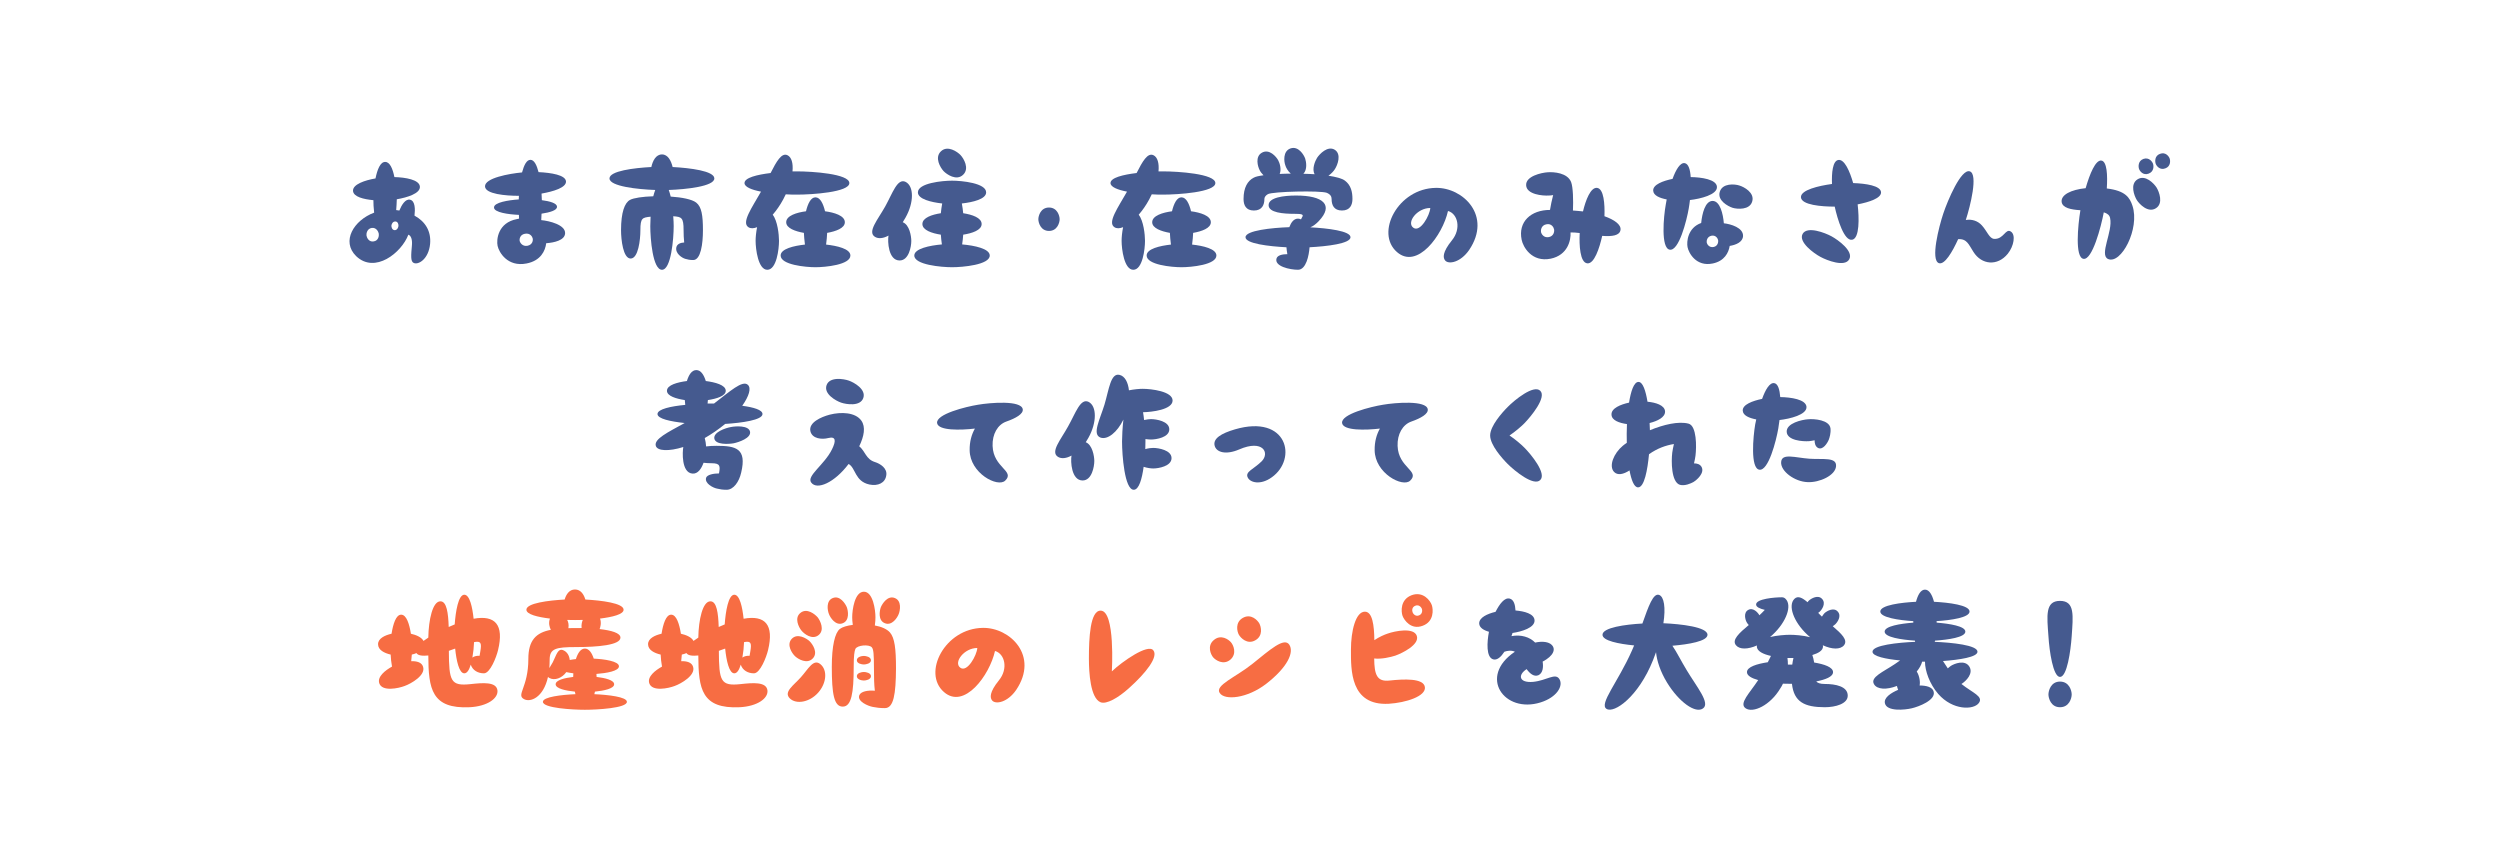<?xml version="1.0" encoding="UTF-8"?> <svg xmlns="http://www.w3.org/2000/svg" id="_レイヤー_1" data-name="レイヤー_1" width="500" height="170" viewBox="0 0 500 170"><path d="M74.83,42.525c-.12-.96-.15-1.86-.15-2.49-1.95-.18-3.99-.66-4.08-1.859-.06-1.32,2.4-2.13,4.5-2.49.36-1.77.96-3.33,1.95-3.3.93,0,1.5,1.38,1.83,3.03,2.19.06,5.01.51,5.1,1.92.09,1.35-2.52,2.159-4.62,2.52,0,.75-.09,1.53-.12,2.16l.63.09c.45-1.11,1.23-2.4,2.16-2.16,1.02.24,1.02,1.95.87,3.18,2.16,1.17,3.36,3.12,3.12,5.67-.3,3.03-2.37,4.26-3.3,3.78-.63-.3-.51-1.53-.33-3.57.09-1.17-.21-1.89-.72-2.069-1.35,3.6-6.689,7.89-10.439,4.289-3.03-2.97-.48-7.169,3.6-8.699ZM73.299,47.115c.06.39.45,1.32,1.41,1.17.99-.12,1.11-1.14,1.05-1.53-.06-.359-.45-1.29-1.41-1.17-.96.15-1.11,1.17-1.05,1.53ZM78.279,45.135c0,.271.12.87.66.9.54,0,.75-.63.75-.87.03-.24-.09-.87-.63-.87-.57,0-.75.601-.78.84Z" style="fill: #455a8f;"></path><path d="M104.409,34.485c.39-1.439.9-2.52,1.68-2.52.75,0,1.26,1.05,1.62,2.46,2.52.12,5.4.57,5.49,1.859.06,1.23-2.49,2.011-4.89,2.431.03.479.06.93.06,1.319,1.59.21,3.03.601,3.03,1.32.03.72-1.47,1.14-3.09,1.38,0,.39-.03.81-.06,1.29,1.59.149,4.89.93,4.77,2.67-.09,1.35-2.13,1.83-3.78,1.95-.18,1.529-1.11,3.51-3.93,4.05-3.81.75-5.52-2.25-5.79-3.511-.27-1.26.06-4.649,3.87-5.369l.42-.09c0-.271-.03-.511-.03-.75-2.07-.09-4.979-.48-4.979-1.471-.03-1.02,2.85-1.47,4.95-1.619,0-.24,0-.48.03-.721-2.7,0-6.689-.359-6.78-1.859-.09-1.71,4.86-2.58,7.41-2.82ZM103.929,48.195c.09.33.54,1.14,1.56.96,1.05-.21,1.14-1.11,1.05-1.47-.06-.33-.51-1.141-1.56-.931-1.02.181-1.11,1.11-1.05,1.44Z" style="fill: #455a8f;"></path><path d="M142.869,35.686c0,1.59-5.669,2.19-9.12,2.31.15.391.27.841.39,1.32,2.22.15,4.26.54,5.1,1.2,1.08.84,1.35,2.55,1.35,5.52,0,2.7-.42,5.97-1.95,5.97-.63,0-1.11-.09-1.59-.24-.63-.18-2.07-1.08-1.77-2.34.15-.63.84-.899,1.56-.93-.09-.81-.12-1.68-.12-2.46,0-2.52-.39-2.67-2.07-2.79.06.78.09,1.44.09,1.98,0,2.489-.51,8.729-2.34,8.729-1.86,0-2.34-6.24-2.34-8.729,0-.511.03-1.17.06-1.891-1.65.181-2.04.24-2.04,2.7,0,1.92-.42,5.67-1.95,5.67-1.5,0-1.92-3.75-1.92-5.67,0-3.57.72-5.49,1.8-6.06.72-.391,2.55-.66,4.649-.72.12-.45.24-.87.39-1.261-3.45-.119-9.149-.72-9.149-2.31,0-1.5,4.919-2.1,8.37-2.28.27-1.229.9-2.52,2.13-2.52,1.2,0,1.83,1.29,2.13,2.52,3.45.181,8.339.78,8.339,2.28Z" style="fill: #455a8f;"></path><path d="M148.9,36.615c0-1.08,2.52-1.68,5.22-2.01,1.17-2.31,2.19-4.109,3.36-3.569.84.39,1.17,1.619,1.02,3.239h.9c2.97,0,10.469.48,10.469,2.34,0,1.83-7.5,2.311-10.469,2.311-.6,0-1.38,0-2.25-.061-.15.33-.33.66-.51,1.021-.63,1.17-1.35,2.189-2.1,3.06.96,1.2,1.26,3.96,1.26,5.22,0,1.65-.48,5.79-2.34,5.79-1.83,0-2.34-4.14-2.34-5.79,0-.66.09-1.71.3-2.729-.69.27-1.29.3-1.74,0-1.44-.931.69-3.87,2.52-7.11-1.86-.359-3.3-.93-3.3-1.71ZM170.079,51.104c0,1.86-5.01,2.341-6.99,2.341s-6.96-.48-6.96-2.341c0-1.35,2.67-1.949,4.86-2.189-.12-.87-.18-1.71-.21-2.34-1.71-.3-3.54-.93-3.54-2.13,0-1.32,2.13-1.95,3.96-2.19.36-1.499.96-2.789,1.89-2.789.96,0,1.56,1.29,1.92,2.789,1.83.24,3.959.87,3.959,2.19,0,1.2-1.83,1.83-3.54,2.13-.03.63-.09,1.47-.21,2.34,2.19.24,4.86.84,4.86,2.189Z" style="fill: #455a8f;"></path><path d="M177.04,41.295c1.47-2.64,2.43-5.729,4.08-4.919,1.68.84,1.71,4.109-.03,7.169-.18.33-.36.601-.54.9,1.35.51,1.71,2.79,1.71,3.75,0,1.109-.48,3.899-2.34,3.899-2.25,0-2.43-3.81-2.22-4.979-1.02.57-2.04.689-2.73.24-1.53-.99.57-3.391,2.07-6.061ZM182.859,51.104c0-1.38,3.09-2.01,5.52-2.22-.09-.66-.18-1.319-.21-1.949-1.77-.271-3.69-.9-3.69-2.13,0-1.261,1.92-1.891,3.69-2.16.06-.63.15-1.32.27-1.95-2.19-.24-4.86-.87-4.86-2.22,0-1.86,4.89-2.34,6.839-2.34,1.92,0,6.81.479,6.81,2.34,0,1.35-2.67,1.979-4.86,2.22.12.63.21,1.32.27,1.95,1.77.27,3.69.899,3.69,2.16,0,1.229-1.92,1.859-3.69,2.13-.03.63-.12,1.289-.21,1.949,2.43.21,5.52.84,5.52,2.22,0,1.86-5.4,2.341-7.53,2.341-2.16,0-7.56-.48-7.56-2.341ZM192.099,31.006c.63.66,1.86,2.7.51,3.96-1.32,1.26-3.27-.09-3.9-.75-.63-.69-1.86-2.7-.51-3.96,1.32-1.26,3.27.09,3.9.75Z" style="fill: #455a8f;"></path><path d="M209.799,46.186c-1.68,0-2.13-1.681-2.13-2.34s.45-2.341,2.13-2.341,2.13,1.681,2.13,2.341-.45,2.34-2.13,2.34Z" style="fill: #455a8f;"></path><path d="M222.1,36.615c0-1.08,2.52-1.68,5.22-2.01,1.17-2.31,2.19-4.109,3.36-3.569.84.39,1.17,1.619,1.02,3.239h.9c2.97,0,10.469.48,10.469,2.34,0,1.83-7.5,2.311-10.469,2.311-.6,0-1.38,0-2.25-.061-.15.33-.33.66-.51,1.021-.63,1.17-1.35,2.189-2.1,3.06.96,1.2,1.26,3.96,1.26,5.22,0,1.65-.48,5.79-2.34,5.79-1.83,0-2.34-4.14-2.34-5.79,0-.66.09-1.71.3-2.729-.69.27-1.29.3-1.74,0-1.44-.931.69-3.87,2.52-7.11-1.86-.359-3.3-.93-3.3-1.71ZM243.279,51.104c0,1.86-5.01,2.341-6.99,2.341s-6.96-.48-6.96-2.341c0-1.35,2.67-1.949,4.86-2.189-.12-.87-.18-1.71-.21-2.34-1.71-.3-3.54-.93-3.54-2.13,0-1.32,2.13-1.95,3.96-2.19.36-1.499.96-2.789,1.89-2.789.96,0,1.56,1.29,1.92,2.789,1.83.24,3.959.87,3.959,2.19,0,1.2-1.83,1.83-3.54,2.13-.03.63-.09,1.47-.21,2.34,2.19.24,4.86.84,4.86,2.189Z" style="fill: #455a8f;"></path><path d="M250.75,35.535c.36-.21,1.05-.359,1.95-.479-.33-.33-.63-.72-.75-.99-.39-.72-.99-2.76.45-3.54,1.47-.81,2.85.811,3.24,1.53.3.54.69,1.8.3,2.729.69-.029,1.44-.06,2.22-.06-.57-.479-.96-1.2-1.08-1.62-.3-.75-.54-2.88,1.02-3.42s2.67,1.26,2.94,2.04c.21.66.45,2.19-.36,3.03.75,0,1.53.06,2.25.09-.6-1.021.09-2.64.48-3.27.51-.78,2.13-2.49,3.54-1.62,1.41.899.54,3.09.03,3.869-.21.36-.69.9-1.29,1.32,1.53.24,2.729.54,3.3.99,1.2.899,1.5,2.25,1.5,3.66,0,1.14-.45,2.31-2.1,2.31-1.62,0-2.07-1.11-2.07-2.31,0-.48-.21-.9-.96-1.23-1.29-.479-10.86-.27-11.79.271-.51.3-.69.659-.69.96,0,1.14-.45,2.31-2.1,2.31-1.62,0-2.07-1.11-2.07-2.31,0-2.28.81-3.63,2.04-4.261ZM257.47,50.835c-.09-.479-.15-.99-.18-1.38-3.45-.18-8.189-.72-8.189-2.01,0-1.351,5.28-1.89,8.759-2.01.36-.96.9-1.71,1.74-1.71.21,0,.42.06.6.149.06-.149.12-.27.21-.42.42-.6-.12-.689-1.5-.689-2.22,0-5.19-.21-5.19-1.74s3.03-1.92,5.49-1.92c5.43,0,7.62,1.89,4.53,5.13-.48.51-1.08.99-1.68,1.229,3.42.181,8.04.721,8.04,1.98,0,1.29-4.74,1.83-8.19,2.01-.12,1.649-.69,4.5-2.31,4.5s-4.8-.69-4.29-2.28c.21-.63,1.17-.84,2.16-.84Z" style="fill: #455a8f;"></path><path d="M287.169,37.575c5.43-.09,11.279,5.58,6.66,12.42-1.71,2.49-4.11,2.939-4.8,2.1-.45-.54-.57-1.649,1.35-4.02,1.92-2.34,1.17-5.34-.78-5.88-1.08,4.859-6.149,11.76-10.199,8.22-4.41-3.81.18-12.75,7.77-12.84ZM282.64,45.525c1.38,1.08,3.329-2.46,3.419-3.93-2.64,0-4.8,2.88-3.419,3.93Z" style="fill: #455a8f;"></path><path d="M320.889,43.245c1.95.69,3.39,1.68,3.21,2.76-.18,1.11-1.65,1.32-3.66,1.17-.54,2.431-1.59,5.67-3,5.49-1.439-.18-1.619-3.57-1.5-6.06-.6-.09-1.26-.12-1.829-.12.09,1.59-.57,4.529-3.96,5.25-3.84.779-5.55-2.4-5.82-3.78-.75-3.6,1.86-5.97,5.67-5.97.15-.9.36-1.95.63-2.97-.33.06-.6.09-.84.09-1.26.09-4.47-.21-4.56-2.04-.12-1.83,3.029-2.52,4.29-2.609,1.229-.091,3.989.09,4.709,1.979.391,1.02.45,3.72.36,5.67.66.03,1.32.12,2.01.18.54-2.279,1.53-4.859,2.82-4.71,1.35.181,1.56,3.24,1.47,5.67ZM310.81,45.855c-.061-.36-.511-1.23-1.561-.99-1.02.21-1.109,1.17-1.05,1.56.09.36.54,1.2,1.59.99,1.021-.21,1.11-1.2,1.021-1.56Z" style="fill: #455a8f;"></path><path d="M330.64,38.146c-.09-1.229,1.979-1.979,3.869-2.37.66-1.83,1.53-3.3,2.431-3.149.75.12,1.109,1.29,1.199,2.79,2.13.029,5.16.449,5.25,1.949.09,1.59-3.33,2.4-5.399,2.641-.09.659-.15,1.229-.24,1.68-.42,2.46-1.979,8.579-3.81,8.249-1.8-.3-1.23-6.6-.78-9.06.03-.27.12-.63.18-.989-1.409-.271-2.64-.78-2.699-1.74ZM342.519,40.186c1.5,0,2.101,2.64,2.25,4.47,1.351.15,3.93.87,3.84,2.58-.09,1.2-1.41,1.739-2.67,1.949-.21,1.351-1.05,3.03-3.39,3.511-3.3.689-4.8-2.07-5.04-3.271-.21-1.08.03-3.869,2.73-4.829.18-1.83.779-4.41,2.279-4.41ZM342.279,47.146c-.9.21-.99,1.05-.931,1.38.061.3.48,1.05,1.38.87.87-.181.96-1.051.9-1.351-.06-.33-.45-1.08-1.35-.899ZM347.858,37.096c.931.27,3.12,1.439,2.58,3.21-.51,1.739-3,1.529-3.899,1.26-.931-.3-3.12-1.47-2.58-3.21.54-1.77,3-1.56,3.899-1.26Z" style="fill: #455a8f;"></path><path d="M366.939,41.325c-2.67,0-6.63-.33-6.75-1.859-.09-1.471,3.569-2.311,6.21-2.67-.091-2.28.149-4.62,1.26-4.8,1.229-.21,2.31,2.279,2.97,4.619,2.52.09,5.489.511,5.58,1.83.06,1.2-2.37,1.98-4.68,2.43.3,2.67.42,6.811-1.11,7.08-1.59.27-2.91-4.05-3.479-6.63ZM369.849,51.854c-.87,1.621-4.439.24-5.76-.479-1.35-.72-4.439-2.97-3.569-4.59.899-1.62,4.47-.24,5.789.479,1.32.721,4.44,2.971,3.54,4.59Z" style="fill: #455a8f;"></path><path d="M401.559,50.745c-2.069,2.55-5.25,2.22-6.869-.36-.96-1.5-1.32-2.67-3.061-2.55-1.17,2.58-2.699,5.16-3.84,4.8-1.739-.6,0-7.319.87-9.93.87-2.609,3.57-9.029,5.31-8.43,1.681.57.09,6.96-.81,9.72,1.26-.21,2.43.21,3.21,1.08,1.05,1.14,1.5,2.67,2.489,2.7,1.891.09,2.25-2.16,3.301-1.471,1.02.631.63,2.91-.601,4.44Z" style="fill: #455a8f;"></path><path d="M412.329,40.396c-.18-1.44,1.891-2.46,4.8-2.76.811-2.82,1.98-5.73,3.18-5.52,1.08.21,1.23,2.88,1.051,5.579,3.749.45,4.59,1.83,5.13,3.45,1.529,4.59-2.28,11.819-4.891,10.649-1.8-.84,1.021-5.52.42-8.189-.119-.57-.51-.9-1.26-1.141-.54,2.88-2.31,9.63-4.08,9.3-1.709-.3-1.109-6.63-.6-9.72-1.89-.119-3.569-.449-3.75-1.649ZM431.318,37.516c.51.84,1.41,3.18-.149,4.14-1.561.99-3.3-.84-3.811-1.649-.51-.841-1.409-3.181.15-4.141,1.56-.989,3.27.811,3.81,1.65ZM430.599,32.746c.15.42.24,1.56-.87,1.979-1.109.42-1.77-.51-1.92-.93-.149-.42-.24-1.59.87-2.01,1.11-.391,1.77.54,1.92.96ZM432.009,30.766c1.109-.42,1.77.51,1.92.93.149.421.24,1.591-.87,1.98-1.11.42-1.77-.51-1.92-.93s-.24-1.59.87-1.98Z" style="fill: #455a8f;"></path><path d="M152.499,82.806c0,1.2-4.14,1.77-7.47,1.979-1.26,1.051-2.85,2.13-4.08,2.82.15.54.24,1.14.27,1.68.66-.09,1.38-.12,2.1-.12,3.9,0,6.06.54,4.92,5.34-.42,1.891-1.56,3.45-2.91,3.45-.78,0-1.35-.09-1.95-.24-.75-.149-2.49-1.02-2.16-2.159.21-.631,1.53-.87,2.58-.87.27-1.5.24-2.04-1.5-2.04-.51,0-1.05-.03-1.59-.09-.42,1.17-1.14,2.279-2.25,2.159-2.19-.21-1.98-4.35-1.8-5.31-2.88.9-5.16.811-5.49-.21-.45-1.38,2.4-2.729,5.76-4.59-2.79-.3-5.43-.84-5.43-1.8,0-.99,2.729-1.56,5.55-1.83l-.09-.96c-1.74-.27-3.57-.81-3.57-1.859,0-1.17,2.16-1.71,3.99-1.95.36-1.17.93-2.19,1.89-2.19.93,0,1.53,1.021,1.89,2.19,1.83.24,3.99.78,3.99,1.95,0,1.05-1.83,1.59-3.57,1.859l-.06.69h1.29c3.18-2.43,5.669-4.71,6.75-3.75.75.66.24,2.279-1.11,4.199,2.22.301,4.05.811,4.05,1.65ZM150.009,86.346c.24,1.26-2.25,2.1-3.27,2.31-1.02.18-3.63.33-3.87-.93-.24-1.29,2.25-2.13,3.27-2.31.99-.21,3.63-.36,3.87.93Z" style="fill: #455a8f;"></path><path d="M162.07,86.195c-.33-1.68,2.07-2.79,3.9-3.27,2.25-.57,5.1-.48,6.299,1.2.9,1.29.54,3.119-.42,5.13,1.23,1.02,1.32,2.579,3.12,3.149,1.08.33,2.55,1.26,2.28,2.7-.21,1.47-1.65,2.159-3.36,1.8-2.94-.63-2.73-3.33-4.17-4.11-2.82,3.75-6.33,5.28-7.47,3.72-1.02-1.319,2.67-3.569,4.17-6.689.78-1.59.81-2.609-.75-2.22-1.26.33-3.27.18-3.6-1.41ZM165.31,77.046c.6-1.74,3.39-1.29,4.44-.93,1.05.359,3.51,1.739,2.91,3.479s-3.39,1.29-4.44.93c-1.05-.359-3.51-1.739-2.91-3.479Z" style="fill: #455a8f;"></path><path d="M198.52,89.195c.15,4.38,4.53,4.979,2.52,6.93-1.5,1.44-7.05-1.47-7.109-6.06-.03-1.74.39-3.18,1.05-4.35-2.85.33-7.29.45-7.56-1.08-.3-1.8,5.76-3.3,8.189-3.69,2.43-.42,8.64-.93,8.939.9.15.93-1.38,1.8-3.27,2.46-1.74.6-2.85,2.52-2.76,4.89Z" style="fill: #455a8f;"></path><path d="M213.61,85.296c1.5-2.641,2.46-5.73,4.11-4.92,1.65.84,1.68,4.109-.03,7.17-.18.33-.36.6-.54.899,1.32.51,1.71,2.79,1.71,3.75,0,1.11-.48,3.899-2.34,3.899-2.25,0-2.43-3.81-2.22-4.979-1.02.57-2.04.69-2.73.24-1.53-.99.57-3.39,2.04-6.06ZM234.519,80.105c0,1.83-4.17,2.311-5.91,2.34.09.511.15,1.021.21,1.561.54-.12,1.05-.181,1.38-.181,1.05,0,3.66.421,3.66,2.04s-2.61,2.04-3.66,2.04c-.27,0-.69-.029-1.11-.09v.48c0,.42-.03.93-.03,1.529.6-.18,1.2-.24,1.59-.24,1.05,0,3.66.45,3.66,2.04,0,1.62-2.61,2.07-3.66,2.07-.45,0-1.2-.09-1.92-.33-.33,2.4-.93,4.59-1.98,4.59-1.83,0-2.34-6.899-2.34-9.659,0-1.051.09-2.73.27-4.38-1.23,2.55-3.18,4.109-4.59,3.6-1.71-.66-.12-3.57.81-6.6.9-3.03,1.23-6.36,3-5.94,1.05.24,1.71,1.44,1.89,3.09,1.05-.21,2.1-.3,2.76-.3,1.71,0,5.97.511,5.97,2.34Z" style="fill: #455a8f;"></path><path d="M254.349,95.465c-2.19,1.59-4.35,1.11-4.83-.029-.48-1.11,1.2-1.59,2.79-3.15,1.71-1.68.3-4.47-4.47-2.399-2.64,1.14-4.59.6-4.919-.78-.33-1.41,1.32-2.43,4.08-3.24,10.5-3.06,12.54,5.91,7.35,9.6Z" style="fill: #455a8f;"></path><path d="M279.52,89.195c.149,4.38,4.529,4.979,2.52,6.93-1.5,1.44-7.05-1.47-7.109-6.06-.03-1.74.39-3.18,1.05-4.35-2.85.33-7.29.45-7.56-1.08-.3-1.8,5.76-3.3,8.189-3.69,2.43-.42,8.64-.93,8.939.9.15.93-1.38,1.8-3.27,2.46-1.74.6-2.85,2.52-2.76,4.89Z" style="fill: #455a8f;"></path><path d="M304.839,84.695c-.63.63-1.77,1.62-2.939,2.4,1.17.78,2.31,1.77,2.939,2.399,1.381,1.38,4.53,5.22,3.21,6.51-1.29,1.32-5.13-1.83-6.51-3.21-1.14-1.14-3.51-3.81-3.51-5.699s2.37-4.56,3.51-5.7c1.38-1.41,5.22-4.529,6.51-3.239,1.32,1.29-1.829,5.13-3.21,6.539Z" style="fill: #455a8f;"></path><path d="M324.55,89.165c.24-.21.51-.39.81-.6-.029-.66-.029-2.91.03-3.75-1.5-.21-3.03-.72-3.09-1.859-.09-1.32,1.859-2.07,3.51-2.431.36-2.249.96-4.14,1.89-4.14.87,0,1.44,1.771,1.8,3.96,1.62.15,3.42.69,3.511,1.92.06,1.2-1.53,1.95-3.091,2.34.03.51.061,1.021.061,1.44,2.76-1.141,5.729-1.83,7.71-1.32,1.68.42,1.619,4.68,1.409,6.39-.06.42-.149.96-.3,1.56.601,0,1.17.15,1.5.69.69,1.229-.93,2.64-1.649,3.06-.511.271-1.681.811-2.67.54-1.74-.54-1.74-4.71-1.53-6.449.06-.45.18-1.05.33-1.71-1.65.27-3.33.87-4.979,2.04-.301,3.149-.931,6.63-2.19,6.63-.81,0-1.35-1.5-1.71-3.391-1.2.78-2.37,1.05-3.09.3-1.109-1.17-.06-3.72,1.74-5.22Z" style="fill: #455a8f;"></path><path d="M348.55,82.146c-.09-1.229,1.979-1.979,3.87-2.37.659-1.829,1.5-3.3,2.43-3.149.75.12,1.08,1.29,1.2,2.79,2.1.03,5.13.45,5.249,1.95.091,1.59-3.329,2.399-5.399,2.64l-.24,1.68c-.42,2.46-1.979,8.58-3.81,8.25-1.8-.3-1.229-6.6-.81-9.06.06-.271.119-.63.21-.99-1.41-.271-2.641-.78-2.7-1.74ZM361.869,91.745c2.82.181,5.49-.359,5.34,1.5-.12,1.83-3.3,3.3-5.7,3.18-2.579-.09-5.43-2.189-5.279-4.02.12-1.83,2.79-.87,5.64-.66ZM361.6,83.855c1.26-.12,4.289.12,4.499,1.83.091.96-.18,1.8-.329,2.22-.271.69-1.23,2.25-2.221,1.65-.479-.3-.63-.87-.63-1.5-.42.09-.81.149-1.109.18-1.23.09-4.38-.12-4.47-1.859-.091-1.74,3.029-2.431,4.26-2.521Z" style="fill: #455a8f;"></path><path d="M75.61,128.846c0-1.17,1.38-1.8,2.7-2.1.3-1.891.87-3.811,1.92-3.811,1.08,0,1.65,1.92,1.95,3.811,1.05.239,2.13.689,2.52,1.439.3-.21.63-.42.96-.66.06-3.569.87-7.289,2.43-7.26,1.26,0,1.56,2.37,1.65,5.13.39-.18.66-.27,1.2-.51.18-2.55.72-5.939,1.92-5.939,1.08,0,1.62,2.489,1.86,4.8,4.32-.78,6.12,1.199,4.89,6.27-.33,1.41-1.59,4.649-2.82,4.649-1.2,0-2.28-.6-2.64-1.739-.3,1.02-.72,1.739-1.29,1.739-1.05,0-1.59-2.579-1.83-4.949-.39.149-.81.3-1.26.45.03,6.089.36,7.079,4.32,6.659,2.459-.27,5.189-.51,5.399,1.26.18,1.561-1.98,3.18-5.55,3.36-7.62.359-8.25-3.66-8.279-10.35-1.14.12-2.07.03-2.37-.48-.3.12-.6.24-.93.3-.03.421-.06.87-.12,1.32,1.08-.03,2.1.21,2.37,1.11.57,1.71-2.4,3.39-3.66,3.84-1.23.479-4.53,1.199-5.1-.54-.42-1.32,1.2-2.58,2.55-3.33-.15-.81-.24-1.65-.27-2.4-1.29-.3-2.52-.93-2.52-2.069ZM94.479,131.516c.39-.3.96-.39,1.44-.36l.15-.899c.27-1.59.15-2.13-1.26-1.83-.03.96-.15,2.069-.33,3.09Z" style="fill: #f76d43;"></path><path d="M115.089,138.835l-.12-.51c-1.8-.18-3.84-.6-3.84-1.47,0-.84,1.8-1.26,3.51-1.47l.03-.721c-.48-.06-.96-.149-1.41-.239-.87,1.229-2.37,1.739-3.39,1.17-.12-.061-.21-.15-.27-.21-.93,4.199-3.57,5.129-4.8,4.439-1.62-.87.87-2.28.87-8.04,0-3.72,1.53-5.249,4.5-5.819-.27-.51-.51-1.38-.18-2.25-2.46-.3-4.71-.84-4.71-1.77,0-1.32,4.44-1.86,7.65-2.04.3-1.021.93-2.01,2.07-2.01s1.77.989,2.07,2.01c3.21.18,7.649.72,7.649,2.04,0,.93-2.25,1.47-4.709,1.77.33.87.03,1.83-.09,2.1,2.37.271,4.17.78,4.17,1.71,0,1.5-4.56,1.891-8.939,1.891-3.99,0-5.22.3-5.22,2.52,0,.6-.03,1.17-.06,1.68l.69-1.17c.69-1.319.99-2.939,2.16-2.37.72.33,1.14,1.051,1.229,1.92.39-.09.81-.119,1.23-.18.36-1.14.93-2.1,1.8-2.1.84,0,1.41.899,1.77,2.01,2.04.09,5.04.51,5.04,1.53,0,.96-2.49,1.38-4.5,1.529l.03.601c1.71.21,3.51.63,3.51,1.47,0,.87-2.04,1.29-3.84,1.47l-.12.51c2.76.12,6.51.54,6.51,1.53,0,1.26-6,1.59-8.399,1.59s-8.4-.33-8.4-1.59c0-.99,3.75-1.41,6.51-1.53ZM113.68,125.636c.57-.03,1.05-.03,2.64-.03-.09-.72.12-1.38.24-1.62-.81.03-2.28.03-3.12,0,.21.391.36.931.24,1.65Z" style="fill: #f76d43;"></path><path d="M129.61,128.846c0-1.17,1.38-1.8,2.7-2.1.3-1.891.87-3.811,1.92-3.811,1.08,0,1.65,1.92,1.95,3.811,1.05.239,2.13.689,2.52,1.439.3-.21.63-.42.96-.66.06-3.569.87-7.289,2.43-7.26,1.26,0,1.56,2.37,1.65,5.13.39-.18.66-.27,1.2-.51.18-2.55.72-5.939,1.92-5.939,1.08,0,1.62,2.489,1.86,4.8,4.32-.78,6.12,1.199,4.89,6.27-.33,1.41-1.59,4.649-2.82,4.649-1.2,0-2.28-.6-2.64-1.739-.3,1.02-.72,1.739-1.29,1.739-1.05,0-1.59-2.579-1.83-4.949-.39.149-.81.3-1.26.45.03,6.089.36,7.079,4.32,6.659,2.459-.27,5.189-.51,5.399,1.26.18,1.561-1.98,3.18-5.55,3.36-7.62.359-8.25-3.66-8.279-10.35-1.14.12-2.07.03-2.37-.48-.3.12-.6.24-.93.3-.03.421-.06.87-.12,1.32,1.08-.03,2.1.21,2.37,1.11.57,1.71-2.4,3.39-3.66,3.84-1.23.479-4.53,1.199-5.1-.54-.42-1.32,1.2-2.58,2.55-3.33-.15-.81-.24-1.65-.27-2.4-1.29-.3-2.52-.93-2.52-2.069ZM148.479,131.516c.39-.3.96-.39,1.44-.36l.15-.899c.27-1.59.15-2.13-1.26-1.83-.03.96-.15,2.069-.33,3.09Z" style="fill: #f76d43;"></path><path d="M157.96,139.675c-1.29-1.29.72-2.55,2.19-4.199,1.5-1.65,2.52-3.811,3.93-2.641,1.44,1.171,1.26,3.78-.45,5.7-1.709,1.92-4.379,2.4-5.669,1.14ZM158.35,127.766c1.14-1.2,2.94-.09,3.54.45.6.569,1.8,2.31.66,3.479-1.14,1.2-2.94.12-3.54-.45-.6-.569-1.77-2.279-.66-3.479ZM160.27,126.086c-.51-.63-1.47-2.49-.18-3.51,1.29-1.05,2.91.27,3.45.899.51.66,1.44,2.521.18,3.54-1.29,1.05-2.94-.27-3.45-.93ZM165.79,122.815c-.3-.72-.63-2.67.78-3.209,1.41-.57,2.49,1.109,2.79,1.829.27.721.6,2.67-.81,3.21-1.41.57-2.49-1.109-2.76-1.83ZM171.849,139.075c.3-.81,1.74-1.05,3.12-.93-.15-1.2-.18-2.67-.18-4.47,0-2.88-.09-3.811-.42-4.2-.54-.66-2.97-.45-3.3.33-.18.42-.33,1.29-.33,3.569,0,5.22-.45,7.95-2.19,7.95s-2.19-2.49-2.19-7.95c0-4.199.63-6.839,1.62-7.589.51-.391,1.44-.66,2.58-.811-.09-.6-.12-1.14-.12-1.529,0-1.44.48-5.101,2.34-5.101,1.83,0,2.31,3.66,2.31,5.101,0,.42-.03,1.02-.12,1.649,1.29.24,2.4.69,3.03,1.41.93,1.08,1.2,3.21,1.2,7.17-.03,5.22-.48,7.949-2.22,7.949-.96,0-1.68-.09-2.43-.24-.93-.18-3.12-1.08-2.7-2.31ZM171.369,132.056c0-.69.99-.87,1.41-.87.39,0,1.41.18,1.41.87,0,.66-1.02.84-1.41.84-.42,0-1.41-.18-1.41-.84ZM171.369,135.235c0-.66.99-.84,1.41-.84.39,0,1.41.18,1.41.84,0,.69-1.02.87-1.41.87-.42,0-1.41-.18-1.41-.87ZM179.739,122.815c-.27.721-1.35,2.4-2.76,1.83-1.41-.54-1.08-2.489-.81-3.21.3-.72,1.38-2.399,2.79-1.829,1.41.539,1.08,2.489.78,3.209Z" style="fill: #f76d43;"></path><path d="M196.569,125.576c5.43-.091,11.28,5.579,6.66,12.419-1.71,2.49-4.11,2.94-4.8,2.1-.45-.539-.57-1.649,1.35-4.02,1.92-2.34,1.17-5.34-.78-5.88-1.08,4.86-6.149,11.76-10.199,8.22-4.41-3.81.18-12.749,7.77-12.839ZM192.04,133.525c1.38,1.08,3.33-2.46,3.42-3.93-2.64,0-4.8,2.88-3.42,3.93Z" style="fill: #f76d43;"></path><path d="M222.37,134.275c2.07-1.979,7.2-5.55,8.279-4.229,1.08,1.29-1.41,4.499-4.86,7.59-2.16,1.949-4.5,3.27-5.669,2.819-2.04-.81-2.34-5.91-2.34-8.729,0-4.14.24-9.6,2.34-9.6,2.97,0,2.25,12.149,2.25,12.149Z" style="fill: #f76d43;"></path><path d="M242.62,131.455c-.45-.54-1.26-2.279.15-3.449,1.41-1.2,2.94-.12,3.42.45.48.539,1.26,2.279-.12,3.479-1.41,1.17-2.97.09-3.45-.48ZM257.859,128.936c.99,1.53-.33,4.5-4.62,7.83-3.81,2.939-8.31,3.359-9.3,1.829-1.02-1.529,3.21-3.149,6.54-5.819,3.54-2.85,6.359-5.37,7.379-3.84ZM247.779,126.956c-.36-.63-.81-2.49.81-3.391,1.62-.899,2.91.48,3.27,1.11.36.66.81,2.49-.81,3.39-1.59.9-2.91-.479-3.27-1.109Z" style="fill: #f76d43;"></path><path d="M274.839,131.695c.03,3.24.54,4.71,3.09,4.41,2.79-.3,6.81-.51,7.05,1.319.239,1.83-3.811,3.12-7.23,3.33-7.739.42-7.56-6.81-7.56-10.829,0-3.69.93-7.59,2.79-7.59,1.5,0,1.86,2.7,1.89,5.7.93-.631,2.01-1.11,2.669-1.32,1.44-.51,5.22-1.29,5.82.45.6,1.739-2.851,3.449-4.29,3.96-.93.3-2.82.75-4.23.569ZM286.359,121.016c.3.87.479,3.3-1.83,4.14-2.311.87-3.69-1.109-4.021-1.979-.3-.87-.479-3.27,1.83-4.14,2.311-.84,3.72,1.109,4.021,1.979ZM284.379,121.766c-.12-.3-.569-.899-1.29-.63-.75.271-.689,1.021-.569,1.32.09.27.54.899,1.26.63.75-.271.689-1.05.6-1.32Z" style="fill: #f76d43;"></path><path d="M302.979,130.346c-.69-.33-1.5-.21-2.1,0-.66,1.02-1.44,1.74-2.221,1.53-1.47-.391-1.26-3.48-.869-5.521-1.051-.3-1.891-.81-1.95-1.62-.061-1.229,1.649-1.979,3.27-2.369.78-1.53,1.8-2.94,2.851-2.641.779.21,1.079,1.17,1.14,2.37,1.739.15,3.72.63,3.81,1.95.09,1.5-2.58,2.28-4.41,2.55-.06.21-.119.42-.21.63,1.92-.36,3.66.18,4.74,1.29,1.53-.33,2.729-.12,3.3.45.87.84.42,2.189-1.8,3.359.18,1.17.03,2.311-.87,2.73-.87.33-1.649-.301-2.34-1.23-1.83,1.2-1.5,2.79,1.29,2.55,2.76-.27,4.47-1.89,5.279-.54.811,1.351-.51,3.63-3.779,4.65-7.26,2.279-12.54-5.16-5.13-10.14Z" style="fill: #455a8f;"></path><path d="M326.829,129.086c-3.06-.301-6.329-.931-6.329-2.13,0-1.44,4.56-2.07,7.979-2.25,1.229-3.48,2.16-6.12,3.33-5.73,1.02.36,1.35,2.58.87,5.67,3.479.15,8.819.75,8.819,2.311,0,1.29-3.78,1.92-7.02,2.189.87,1.26,1.8,3.15,2.88,4.92,2.04,3.39,4.739,6.569,3.239,7.62-1.5,1.079-4.8-1.261-7.199-5.19-1.32-2.16-2.04-4.38-2.19-6.06-.18.51-.39,1.05-.6,1.59-2.939,7.35-7.77,10.71-9.3,9.75-1.56-.96,2.28-5.34,5.07-11.64l.449-1.05Z" style="fill: #455a8f;"></path><path d="M347.2,129.056c-.9-1.08.659-2.46,2.55-4.05-.21-.21-.33-.42-.42-.57-.271-.479-.69-1.92.33-2.46.989-.54,1.949.57,2.22,1.08.39-.359.75-.72,1.08-1.08-.99-.239-1.74-.569-1.74-1.08,0-1.14,3.75-1.439,5.16-1.439.27,0,.51.09.72.3,1.35,1.29.24,4.56-2.55,7.17-.181.18-.36.33-.54.479,1.41-.33,3.029-.449,3.96-.449.96,0,2.64.119,4.05.479-.181-.149-.391-.33-.57-.51-2.79-2.61-3.899-5.88-2.55-7.17.689-.66,1.56-.21,2.609.69.091-.15.211-.271.301-.36.449-.39,1.8-1.2,2.609-.3.84.899-.06,2.189-.51,2.58-.06.06-.18.149-.27.21.239.239.479.51.749.75.181-.301.391-.57.54-.721.45-.39,1.801-1.199,2.61-.3.84.9-.06,2.16-.51,2.58-.12.09-.3.24-.48.36,1.74,1.5,3.09,2.76,2.25,3.81-.75.9-2.399.84-4.229,0,0,.06.029.15.029.24,0,.81-.93,1.35-2.13,1.71.15.42.271.93.36,1.5,2.01.329,3.78.93,3.78,1.92,0,.93-1.53,1.5-3.36,1.859.24.3.78.51,1.71.51,2.16,0,4.59.48,4.59,2.34,0,1.62-2.43,2.311-4.59,2.311-4.08,0-6.18-1.08-6.569-4.68-.87,0-1.38-.03-1.8-.03-.15.33-.33.66-.54.96-2.01,3.39-5.46,4.979-6.93,3.96-1.38-.96.81-3.03,2.52-5.64-1.29-.36-2.25-.87-2.25-1.59,0-1.051,2.01-1.65,4.17-1.98.24-.45.42-.87.63-1.26-1.5-.33-2.819-.93-2.819-1.89,0-.09,0-.15.029-.21-1.83.81-3.479.84-4.199-.03ZM357.489,131.605c.061.39.09.84.09,1.32h.87c.061-.48.15-.931.24-1.32h-1.2Z" style="fill: #455a8f;"></path><path d="M380.02,132.086c-2.819-.271-5.52-.811-5.52-1.74,0-1.32,5.069-1.83,8.52-1.98l-.03-.239c-2.64-.181-6.06-.66-6.06-1.8,0-1.11,3.149-1.591,5.729-1.801v-.3c-2.88-.18-6.6-.72-6.6-1.92,0-1.29,4.2-1.8,7.14-1.949.36-1.351.931-2.431,1.8-2.431s1.44,1.08,1.801,2.431c2.939.149,7.109.659,7.109,1.949,0,1.2-3.69,1.74-6.6,1.92l.029.3c2.551.21,5.73.69,5.73,1.801,0,1.14-3.45,1.619-6.06,1.8l-.061.239c3.479.15,8.55.66,8.55,1.98,0,1.08-3.66,1.62-6.899,1.859l.96,1.471c.239-.21.449-.391.63-.511.72-.449,2.76-1.26,3.659.12.9,1.38-.6,2.91-1.56,3.51,2.22,1.771,4.47,2.49,3.479,3.811-1.05,1.409-5.22,1.5-8.129-1.83-1.71-1.98-2.641-4.59-2.641-6.45h-.569c-.15.63-.54,1.32-1.08,1.98.6.93.72,2.25.569,2.79,1.32,0,2.61.3,2.82,1.26.42,1.68-2.97,2.97-4.38,3.3-1.38.33-4.979.689-5.37-.99-.27-1.14,1.23-2.1,2.641-2.7-.12-.27-.181-.54-.24-.779-2.07.81-3.99.72-4.59-.36-.81-1.38,1.86-2.46,4.14-3.99l1.08-.749Z" style="fill: #455a8f;"></path><path d="M411.999,120.176c3.03,0,2.61,3,2.34,7.08-.21,2.97-.93,8.13-2.34,8.13-1.38,0-2.13-5.16-2.31-8.13-.3-4.08-.69-7.08,2.31-7.08ZM414.339,138.896c0,.72-.479,2.55-2.34,2.55-1.829,0-2.31-1.83-2.31-2.55,0-.75.48-2.58,2.31-2.58,1.86,0,2.34,1.83,2.34,2.58Z" style="fill: #455a8f;"></path></svg> 